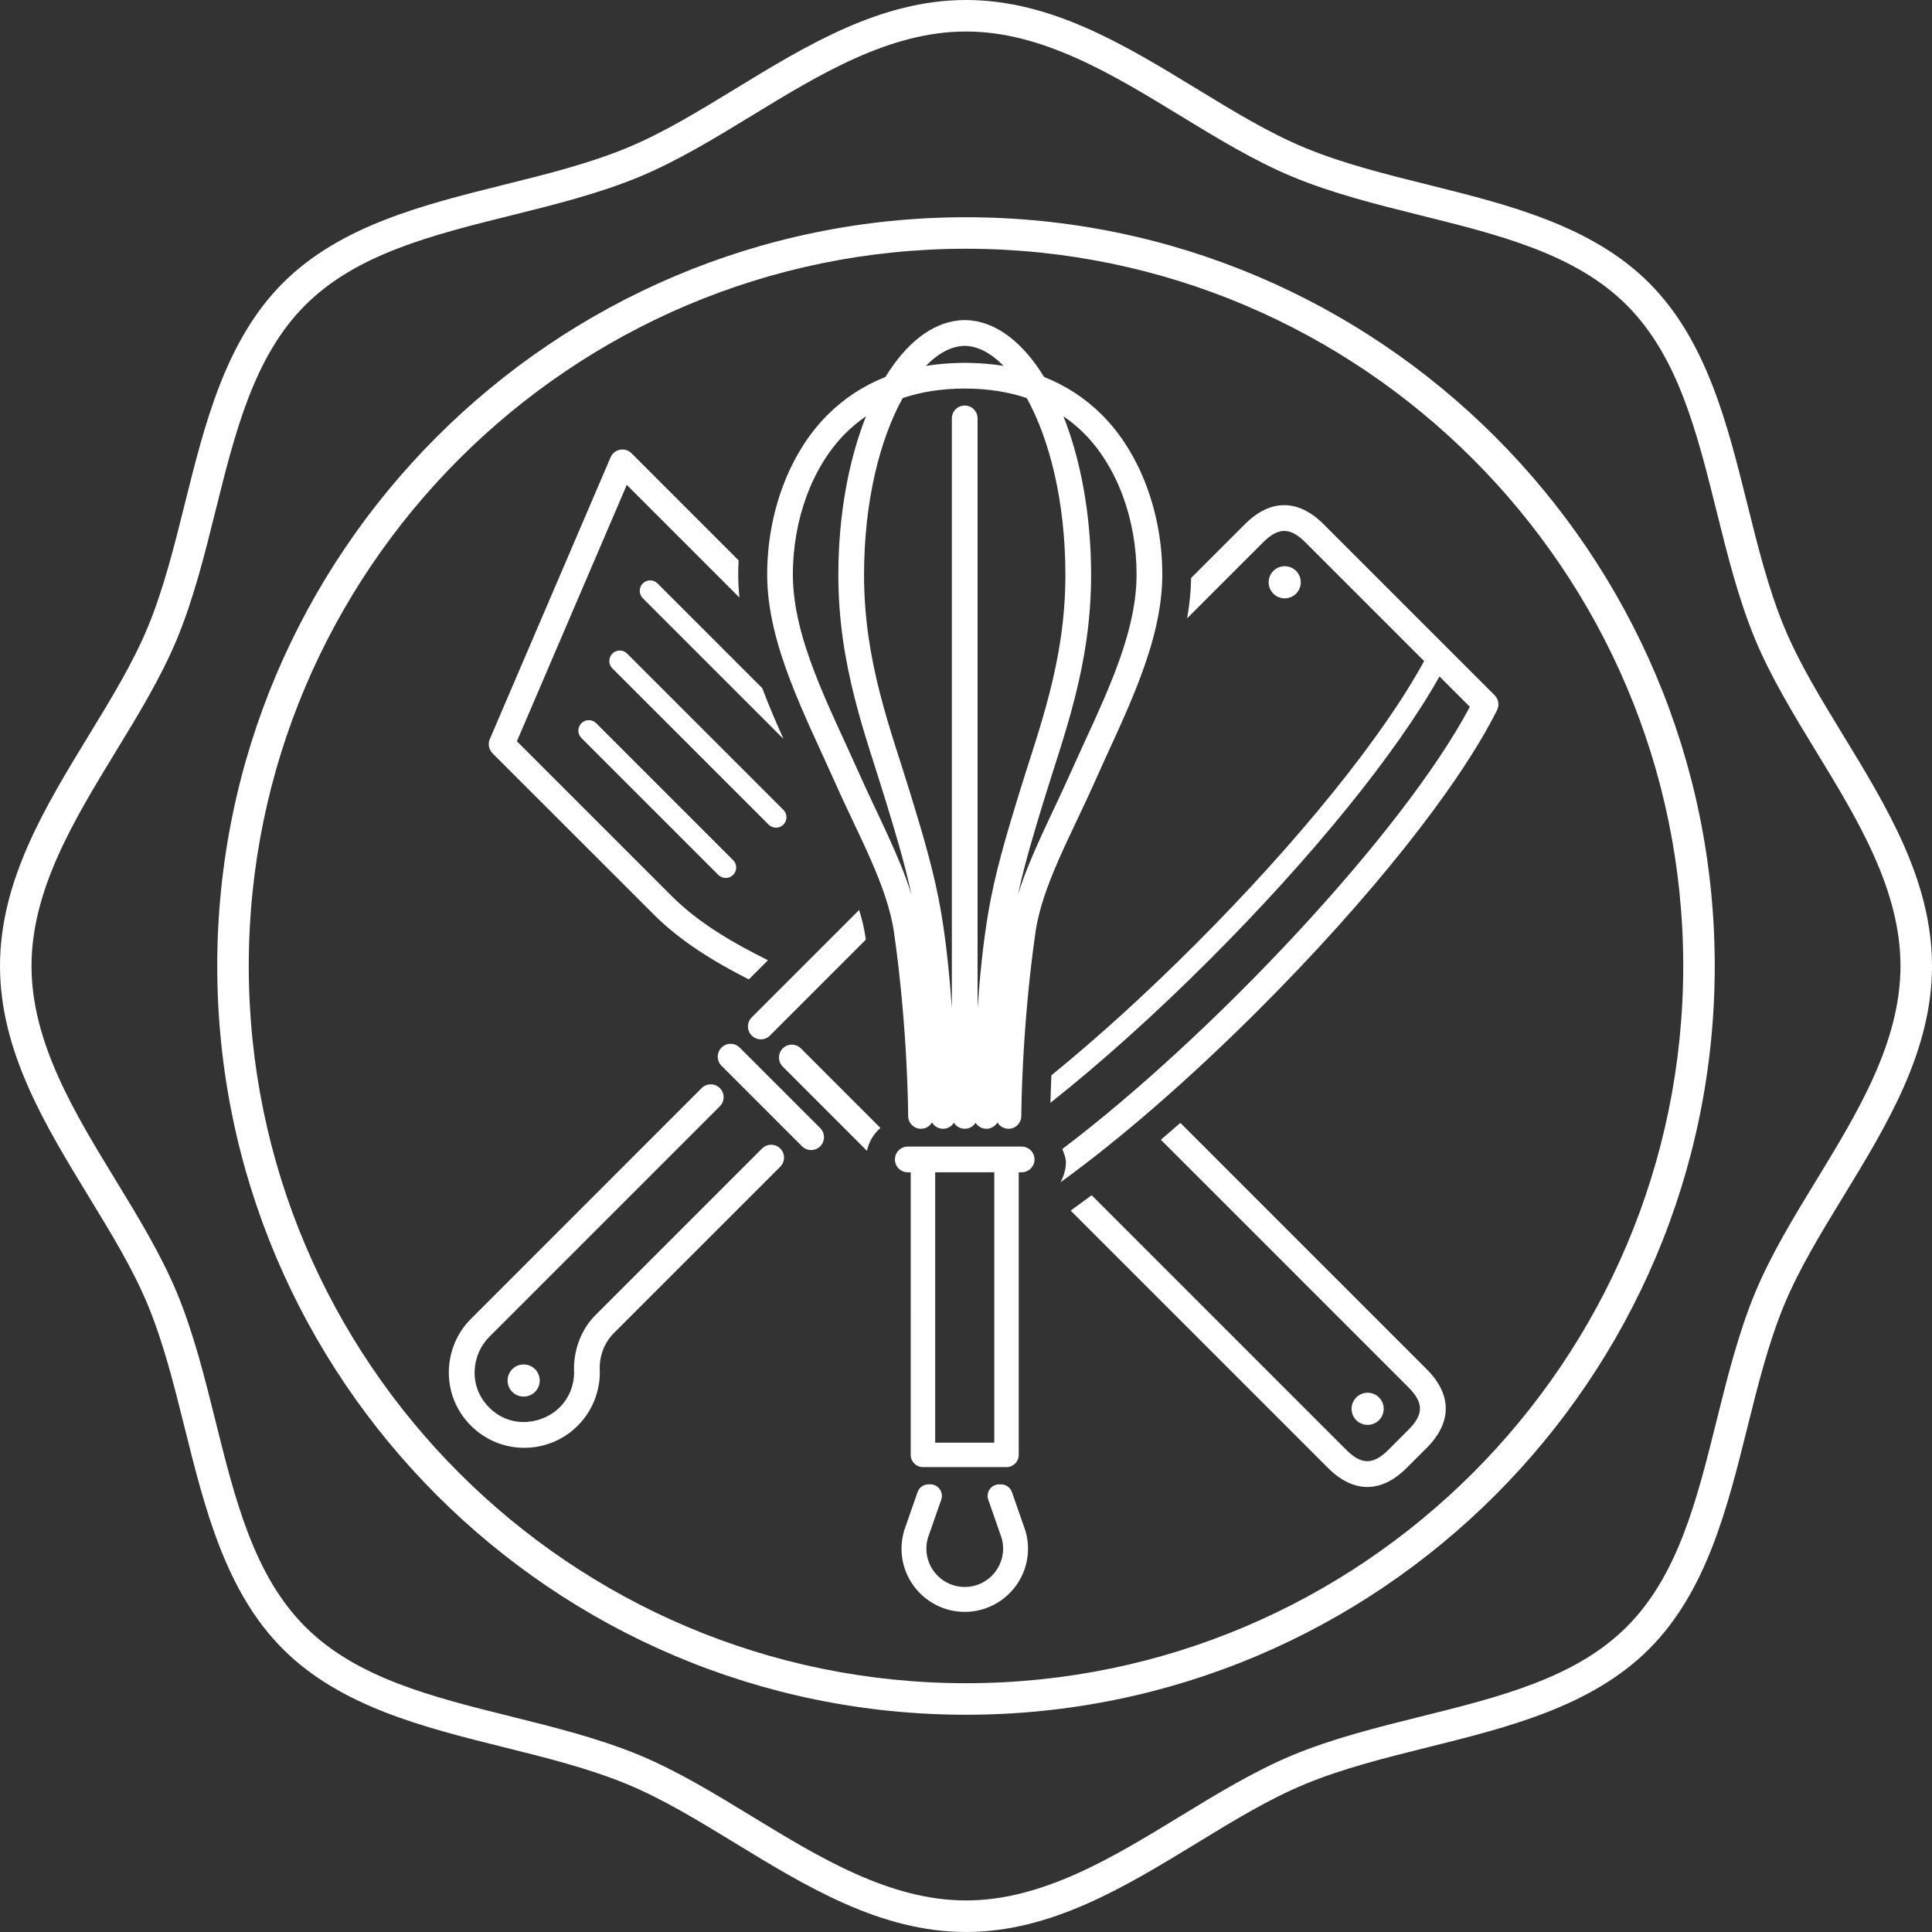 <?xml version="1.0" encoding="utf-8"?>
<!-- Generator: Adobe Illustrator 17.1.0, SVG Export Plug-In . SVG Version: 6.00 Build 0)  -->
<!DOCTYPE svg PUBLIC "-//W3C//DTD SVG 1.1//EN" "http://www.w3.org/Graphics/SVG/1.1/DTD/svg11.dtd">
<svg version="1.1" id="Layer_1" xmlns="http://www.w3.org/2000/svg" xmlns:xlink="http://www.w3.org/1999/xlink" x="0px" y="0px"
	 viewBox="0 0 128.651 128.65" enable-background="new 0 0 128.651 128.65" xml:space="preserve">
<rect x="0" y="0" width="128.651" height="128.65" fill="#333333" stroke="none"/>
<path fill="#FFFFFF" d="M64.325,114.184c-27.492,0-49.859-22.366-49.859-49.859s22.367-49.859,49.859-49.859
	c27.493,0,49.859,22.366,49.859,49.859S91.818,114.184,64.325,114.184z M64.325,16.564c-26.335,0-47.76,21.425-47.76,47.76
	s21.425,47.76,47.76,47.76s47.761-21.425,47.761-47.76S90.661,16.564,64.325,16.564z M64.326,128.65
	c-5.671,0-10.594-3.004-15.355-5.908c-2.478-1.512-4.819-2.941-7.212-3.933c-2.529-1.049-5.409-1.766-8.194-2.459
	c-5.357-1.334-10.898-2.713-14.725-6.541c-3.828-3.826-5.207-9.367-6.54-14.724c-0.693-2.785-1.41-5.664-2.458-8.193
	c-0.992-2.394-2.42-4.732-3.932-7.209C3.004,74.92,0,69.997,0,64.325S3.004,53.73,5.91,48.97c1.512-2.478,2.94-4.818,3.933-7.211
	c1.048-2.529,1.765-5.408,2.459-8.193c1.334-5.357,2.713-10.898,6.54-14.726c3.827-3.826,9.366-5.205,14.723-6.539
	c2.786-0.693,5.667-1.41,8.195-2.459c2.394-0.992,4.735-2.42,7.213-3.933C53.732,3.004,58.654,0,64.325,0
	C69.997,0,74.92,3.004,79.68,5.908c2.478,1.512,4.819,2.941,7.212,3.933c2.529,1.049,5.41,1.766,8.196,2.459
	c5.357,1.334,10.896,2.713,14.723,6.539c3.828,3.828,5.207,9.367,6.54,14.726c0.693,2.785,1.41,5.664,2.458,8.193
	c0.992,2.394,2.42,4.732,3.932,7.209c2.906,4.763,5.91,9.685,5.91,15.357s-3.004,10.595-5.91,15.355
	c-1.512,2.478-2.94,4.818-3.933,7.211c-1.048,2.529-1.765,5.408-2.459,8.193c-1.334,5.357-2.713,10.898-6.54,14.726
	c-3.827,3.826-9.366,5.205-14.723,6.539c-2.786,0.693-5.667,1.41-8.195,2.459c-2.394,0.992-4.735,2.42-7.213,3.933
	C74.919,125.645,69.997,128.65,64.326,128.65z M64.325,2.098c-5.081,0-9.747,2.846-14.26,5.601c-2.438,1.488-4.959,3.025-7.503,4.08
	c-2.673,1.109-5.631,1.844-8.492,2.557c-5.313,1.322-10.331,2.572-13.746,5.986c-3.416,3.416-4.665,8.435-5.988,13.751
	c-0.712,2.859-1.448,5.816-2.556,8.488c-1.055,2.543-2.593,5.064-4.08,7.5c-2.754,4.515-5.602,9.181-5.602,14.263
	s2.848,9.75,5.603,14.263c1.487,2.437,3.025,4.957,4.08,7.5c1.108,2.672,1.844,5.629,2.556,8.488
	c1.323,5.314,2.572,10.332,5.987,13.749s8.434,4.666,13.748,5.988c2.86,0.713,5.817,1.449,8.491,2.557
	c2.544,1.055,5.064,2.592,7.501,4.08c4.513,2.752,9.18,5.601,14.261,5.601c5.081,0,9.747-2.846,14.26-5.601
	c2.438-1.488,4.959-3.025,7.503-4.08c2.673-1.109,5.631-1.844,8.492-2.557c5.313-1.322,10.331-2.572,13.746-5.986
	c3.416-3.416,4.665-8.435,5.988-13.751c0.712-2.859,1.448-5.816,2.556-8.488c1.055-2.543,2.593-5.064,4.08-7.5
	c2.754-4.515,5.602-9.181,5.602-14.263s-2.848-9.75-5.603-14.263c-1.487-2.437-3.025-4.957-4.08-7.5
	c-1.108-2.672-1.844-5.629-2.556-8.49c-1.323-5.314-2.572-10.332-5.987-13.749c-3.415-3.414-8.433-4.664-13.746-5.986
	c-2.861-0.713-5.819-1.449-8.493-2.557c-2.544-1.055-5.064-2.592-7.501-4.08C74.074,4.947,69.407,2.098,64.325,2.098z
	 M43.786,38.851l6.973,6.973c0.429,1.137,0.911,2.264,1.412,3.379l-9.368-9.368c-0.272-0.272-0.272-0.712,0-0.984
	C43.074,38.579,43.514,38.579,43.786,38.851z M86.305,39.531c0.418-0.418,0.418-1.096,0-1.514c-0.418-0.418-1.095-0.418-1.513,0
	c-0.418,0.418-0.418,1.096,0,1.513C85.209,39.949,85.887,39.949,86.305,39.531z M68.888,77.206c0,0.473-0.383,0.856-0.856,0.856
	h-0.195V96.88c0,0.45-0.365,0.814-0.814,0.814h-5.565c-0.45,0-0.814-0.365-0.814-0.814V78.062h-0.195
	c-0.473,0-0.856-0.383-0.856-0.856c0-0.473,0.383-0.856,0.856-0.856h7.583C68.505,76.35,68.888,76.734,68.888,77.206z
	 M66.209,78.062h-3.936v18.004h3.936V78.062z M68.301,101.988l-0.917-2.629c-0.108-0.309-0.4-0.517-0.727-0.517h-0.12
	c-0.531,0-0.902,0.524-0.727,1.025c0.458,1.31,0.865,2.477,0.881,2.527c0.071,0.238,0.107,0.483,0.107,0.727
	c0,1.409-1.147,2.556-2.556,2.556s-2.556-1.147-2.556-2.556c0-0.243,0.036-0.487,0.105-0.72l0.885-2.536
	c0.175-0.501-0.197-1.024-0.727-1.024h-0.121c-0.328,0-0.619,0.207-0.727,0.517l-0.873,2.501l-0.041,0.121l0.005,0.002
	c-0.106,0.375-0.16,0.758-0.16,1.139c0,2.322,1.889,4.212,4.212,4.212c2.322,0,4.212-1.889,4.212-4.212
	c0-0.378-0.053-0.758-0.158-1.132L68.301,101.988z M77.396,38.289c-0.011,4.632-2.517,9.309-4.526,13.833
	c-1.568,3.53-3.477,6.864-3.922,9.985c-0.928,6.493-0.939,12.146-0.939,12.202c0,0.473-0.383,0.856-0.856,0.856
	c-0.313,0-0.585-0.17-0.734-0.422c-0.149,0.251-0.42,0.422-0.734,0.422c-0.305,0-0.57-0.16-0.722-0.4
	c-0.152,0.24-0.417,0.4-0.722,0.4c-0.305,0-0.57-0.16-0.722-0.4c-0.152,0.24-0.417,0.4-0.722,0.4c-0.314,0-0.585-0.17-0.734-0.422
	c-0.149,0.251-0.42,0.422-0.734,0.422c-0.473,0-0.856-0.383-0.856-0.856c0-0.056-0.012-5.709-0.939-12.202
	c-0.446-3.12-2.355-6.455-3.922-9.985c-2.009-4.524-4.515-9.201-4.526-13.833c-0.01-4.144,1.486-8.123,4.001-10.644
	c1.112-1.115,2.408-1.962,3.873-2.543c1.343-2.189,3.025-3.569,4.861-3.762v-0.004c0.132-0.012,0.264-0.02,0.397-0.02
	c0.008,0,0.016,0.001,0.024,0.001c0.008,0,0.016-0.001,0.024-0.001c0.133,0,0.266,0.008,0.397,0.02v0.004
	c1.836,0.193,3.518,1.573,4.861,3.762c1.465,0.581,2.761,1.428,3.873,2.543C75.91,30.166,77.406,34.145,77.396,38.289z
	 M61.652,24.366c0.693-0.113,1.417-0.178,2.168-0.197v-0.001c0.132-0.003,0.263-0.008,0.397-0.008c0.008,0,0.016,0,0.024,0
	c0.008,0,0.016,0,0.024,0c0.134,0,0.265,0.005,0.397,0.008v0.001c0.751,0.019,1.474,0.083,2.168,0.197
	c-0.837-0.858-1.726-1.327-2.589-1.336C63.378,23.038,62.489,23.508,61.652,24.366z M60.692,59.564
	c-0.443-2.057-1.043-4.037-1.673-6.106c-1.36-4.465-3.194-9.083-3.194-15.17c0-3.994,0.691-7.667,1.844-10.569
	c-0.488,0.335-0.947,0.712-1.371,1.137c-2.201,2.206-3.509,5.731-3.501,9.431c0.01,4.271,2.441,8.781,4.379,13.142
	C58.426,54.242,59.875,56.936,60.692,59.564z M67.824,52.959c1.323-4.345,3.12-8.839,3.12-14.672c0-4.951-1.076-9.073-2.573-11.78
	c-1.241-0.418-2.619-0.632-4.131-0.634c-1.512,0.002-2.89,0.216-4.131,0.634c-1.497,2.707-2.573,6.829-2.573,11.78
	c0,5.833,1.796,10.326,3.12,14.672c0.81,2.66,1.575,5.172,2.036,7.938c0.333,1.995,0.55,4.2,0.692,6.237V27.86
	c0-0.473,0.383-0.856,0.856-0.856c0.473,0,0.856,0.383,0.856,0.856v39.274c0.142-2.037,0.359-4.242,0.692-6.237
	C66.249,58.131,67.015,55.619,67.824,52.959z M75.684,38.285c0.009-3.699-1.3-7.225-3.501-9.431
	c-0.424-0.425-0.882-0.802-1.371-1.137c1.152,2.902,1.844,6.575,1.844,10.569c0,6.088-1.834,10.705-3.194,15.17
	c-0.63,2.069-1.23,4.049-1.673,6.106c0.817-2.628,2.266-5.322,3.516-8.136C73.243,47.066,75.674,42.556,75.684,38.285z
	 M38.716,48.158c-0.272,0.272-0.272,0.712,0,0.984l9.118,9.118c0.272,0.272,0.712,0.272,0.984,0c0.272-0.272,0.272-0.712,0-0.984
	L39.7,48.158C39.428,47.886,38.988,47.886,38.716,48.158z M52.166,54.911c0.272-0.272,0.272-0.712,0-0.984L41.762,43.523
	c-0.272-0.272-0.712-0.272-0.984,0c-0.272,0.272-0.272,0.712,0,0.984l10.405,10.404C51.454,55.183,51.895,55.183,52.166,54.911z
	 M50.057,68.958c0.334,0.334,0.876,0.334,1.211,0l6.386-6.386c-0.009-0.064-0.018-0.128-0.027-0.193
	c-0.082-0.574-0.228-1.17-0.419-1.783l-7.151,7.151C49.722,68.082,49.722,68.624,50.057,68.958z M52.123,69.814
	c-0.334,0.334-0.334,0.876,0,1.211l5.606,5.606c0.128-0.602,0.451-1.132,0.899-1.522l-5.294-5.294
	C52.999,69.48,52.457,69.48,52.123,69.814z M43.524,60.886c1.79,1.79,4.005,3.146,6.338,4.332l1.276-1.276
	c-2.389-1.183-4.652-2.516-6.403-4.267L34.42,49.36l7.317-17.073l7.5,7.5c-0.048-0.496-0.077-0.993-0.079-1.493
	c-0.001-0.328,0.009-0.655,0.025-0.981l-7.131-7.131c-0.201-0.201-0.488-0.289-0.767-0.235c-0.279,0.054-0.513,0.242-0.625,0.503
	l-8.044,18.768c-0.138,0.322-0.066,0.695,0.181,0.943L43.524,60.886z M91.827,94.569c0.418-0.418,0.418-1.096,0-1.514
	c-0.418-0.418-1.096-0.418-1.514,0c-0.418,0.418-0.418,1.095,0,1.513C90.732,94.987,91.41,94.987,91.827,94.569z M78.601,74.773
	c-0.436,0.382-0.869,0.756-1.299,1.122L93.796,92.39c1.011,1.011,1.011,1.799,0,2.811l-1.341,1.341c-1.011,1.011-1.8,1.011-2.811,0
	L72.693,79.589c-0.474,0.355-0.941,0.696-1.399,1.023l17.14,17.14c1.687,1.687,3.545,1.687,5.232,0l1.341-1.341
	c1.687-1.687,1.687-3.545,0-5.232L78.601,74.773z M34.113,91.172c-0.418,0.418-0.418,1.096,0,1.513c0.418,0.418,1.096,0.418,1.514,0
	c0.418-0.418,0.418-1.096,0-1.514C35.208,90.754,34.531,90.754,34.113,91.172z M50.746,76.48c0,0-11.079,11.079-11.09,11.09
	c-1.616,1.616-1.432,3.737-1.425,3.846c0,0,0,0,0,0.001c-0.01,0.836-0.331,1.67-0.968,2.306c-1.065,1.065-3.19,1.502-4.691,0
	c-1.416-1.416-1.161-3.53-0.003-4.689l0.005-0.006l15.36-15.361c0.334-0.334,0.334-0.876,0-1.211c-0.334-0.334-0.876-0.334-1.211,0
	L31.366,87.816c-0.002,0.002-0.004,0.004-0.006,0.005c-0.002,0.002-0.003,0.004-0.005,0.006c-1.871,1.871-2.042,5.061,0.002,7.106
	c1.982,1.982,5.164,1.954,7.116,0.001c1.186-1.186,1.471-2.628,1.471-3.556c-0.009-0.109-0.164-1.511,0.94-2.615l2.688-2.688
	l8.385-8.384c0.334-0.334,0.334-0.876,0-1.211C51.622,76.146,51.08,76.146,50.746,76.48z M49.256,69.758
	c-0.334-0.334-0.876-0.334-1.211,0c-0.334,0.334-0.334,0.876,0,1.211l5.362,5.362c0.334,0.334,0.876,0.334,1.211,0
	c0.334-0.334,0.334-0.876,0-1.211L49.256,69.758z M99.529,46.298L89.483,36.253c-0.003-0.003-0.006-0.006-0.009-0.009l-1.341-1.341
	c-1.687-1.687-3.545-1.687-5.233,0l-3.584,3.584c-0.014,0.903-0.109,1.799-0.266,2.687l5.061-5.061c1.011-1.011,1.8-1.011,2.811,0
	l1.334,1.334c0.003,0.003,0.006,0.006,0.009,0.009l6.566,6.565c-2.726,5.009-8.348,11.981-15.257,18.89
	c-3.282,3.282-6.539,6.234-9.562,8.693c-0.033,0.752-0.052,1.373-0.063,1.83c3.328-2.635,6.959-5.889,10.609-9.539
	c6.832-6.832,12.437-13.754,15.297-18.851l2.021,2.021c-4.466,8.425-17.199,21.93-27.122,29.437
	c-0.003,0.004-0.003,0.008-0.011,0.014c0.098,0.286,0.235,0.557,0.235,0.876c0,0.474-0.148,0.939-0.357,1.335
	c3.979-2.881,8.589-6.879,13.24-11.53c7.354-7.354,13.271-14.798,15.829-19.912C99.854,46.957,99.789,46.559,99.529,46.298z"/>
</svg>
